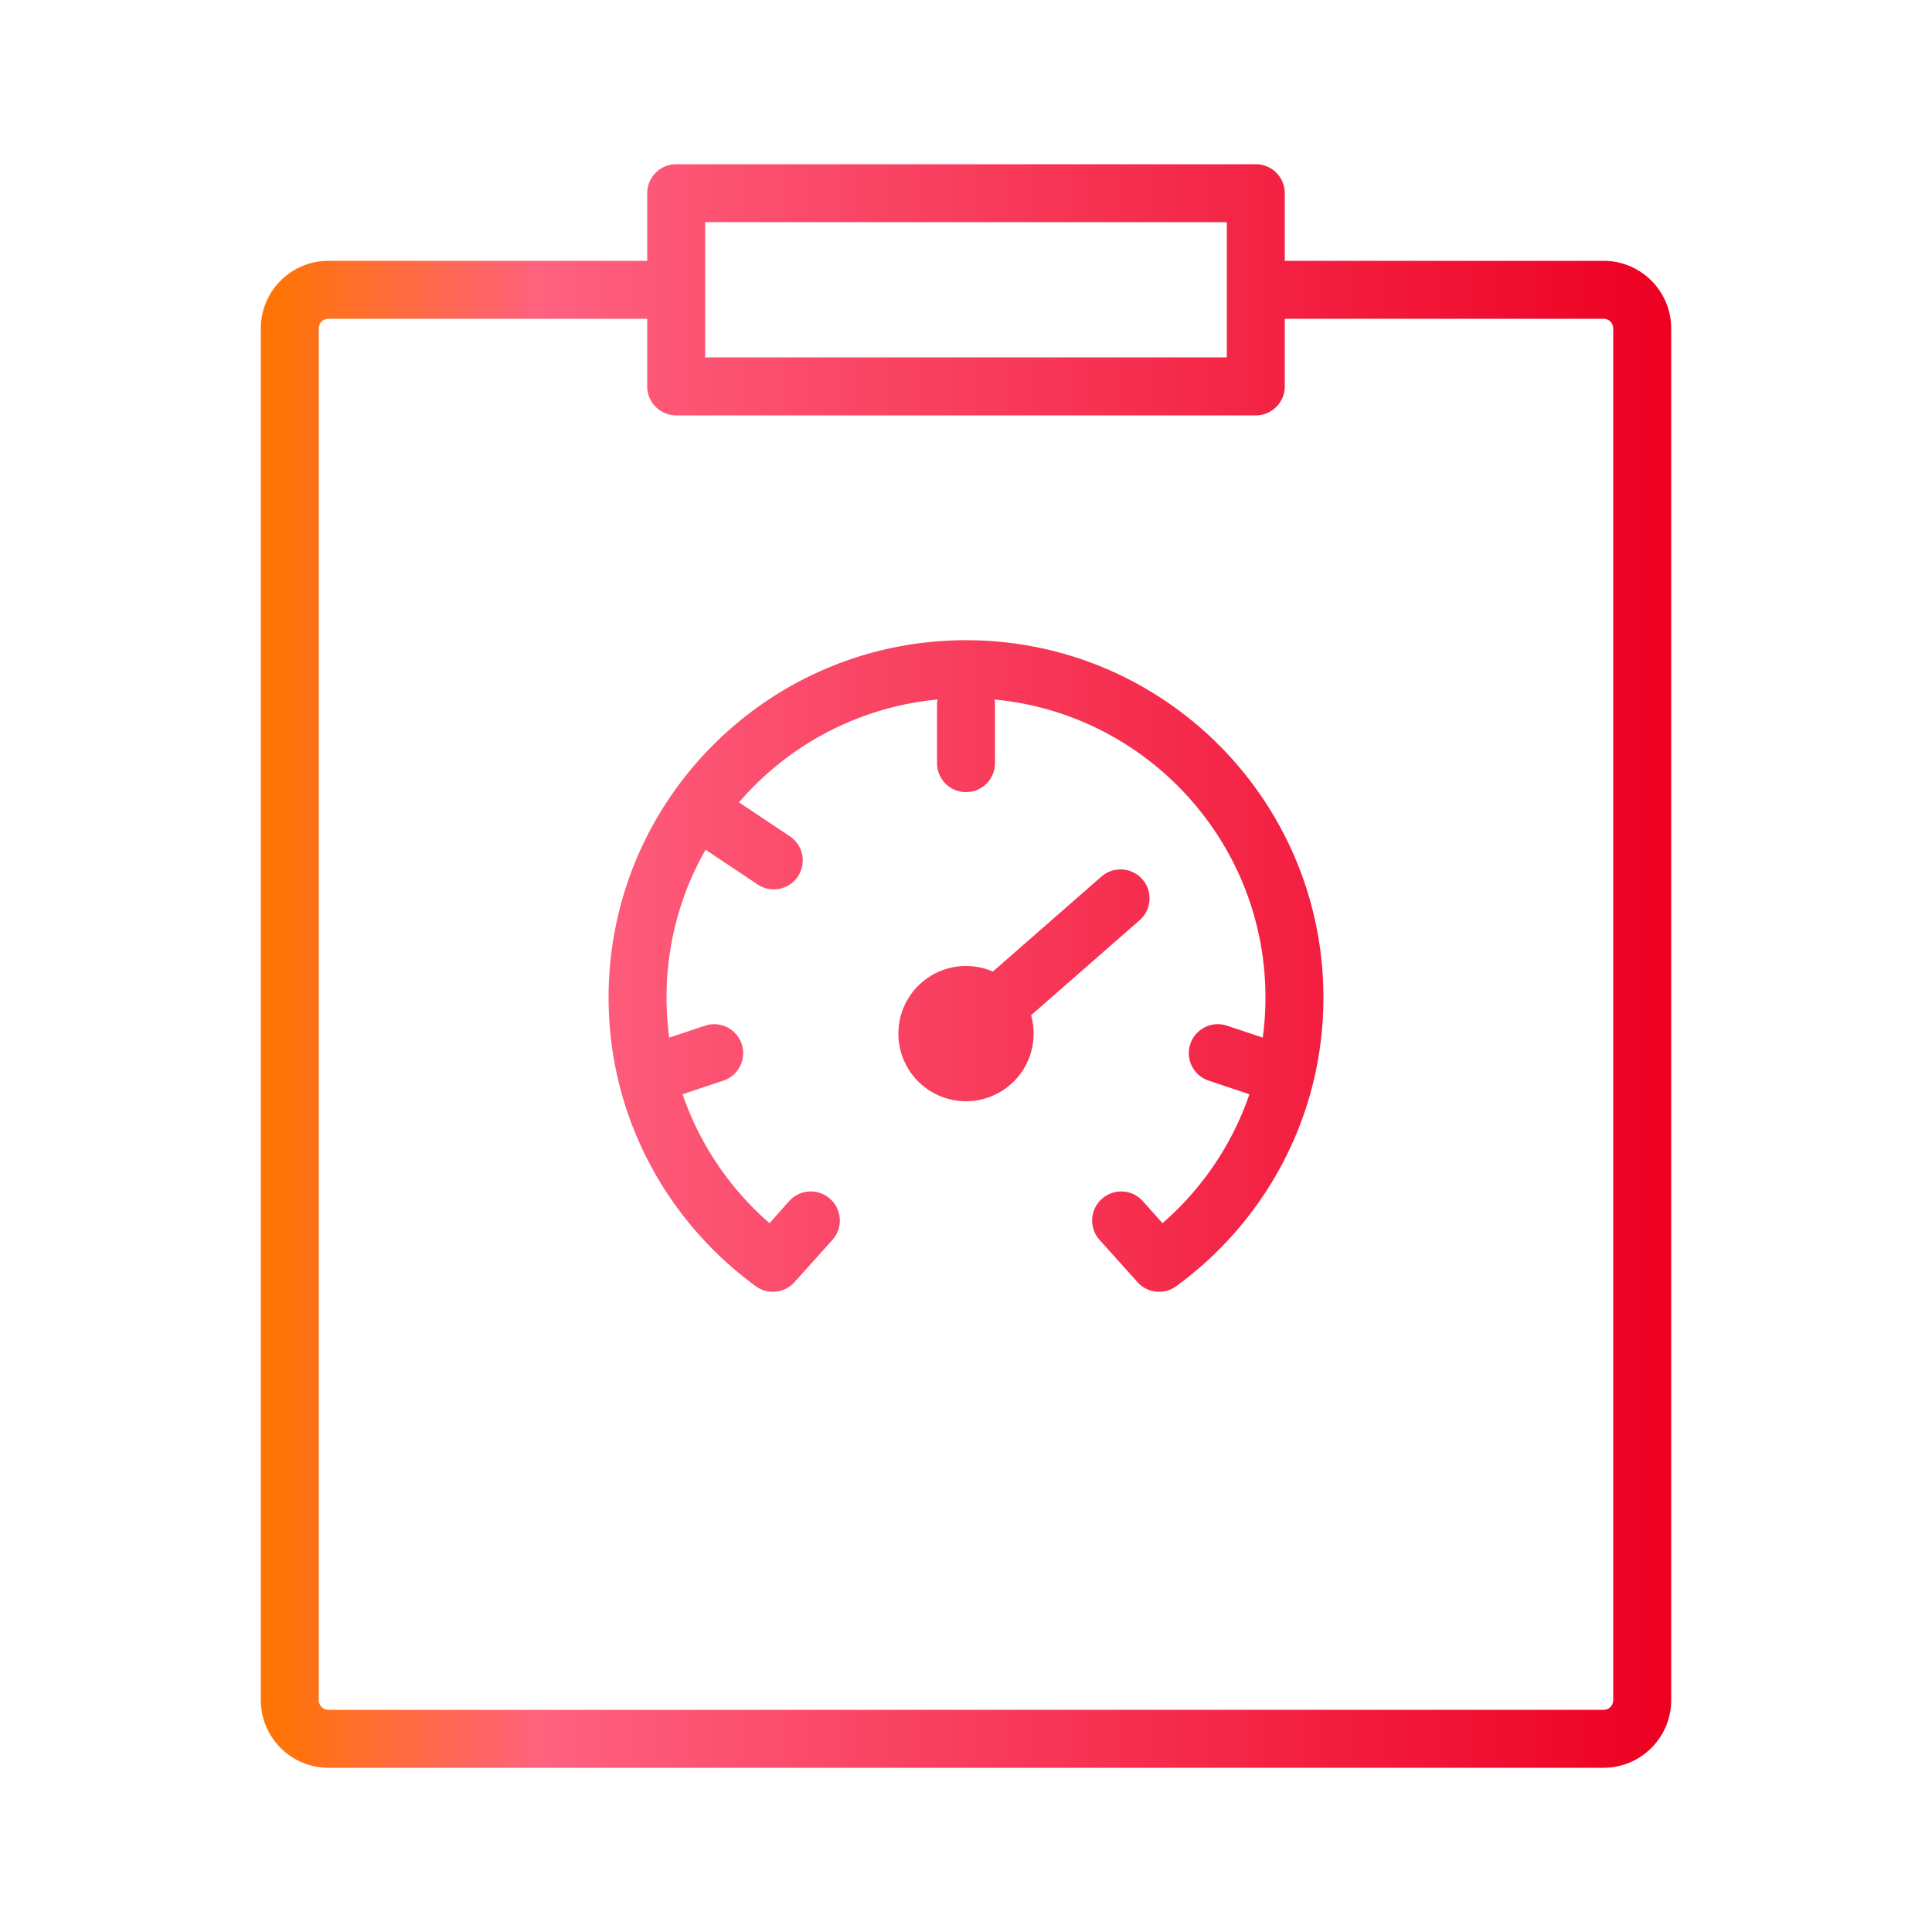 <svg width="100%" height="100%" viewBox="0 0 100 100" version="1.1" xmlns="http://www.w3.org/2000/svg" xml:space="preserve" fill-rule="evenodd" clip-rule="evenodd" stroke-linejoin="round" stroke-miterlimit="2"><g transform="translate(-1004 -200)"><g id="Dashboards"><path fill="none" d="M0 0h100v100H0z" transform="translate(1004 200)"/><path d="M0-7a3.5 3.5 0 110 7 3.5 3.5 0 010-7" fill="url(#_Linear1)" fill-rule="nonzero" transform="matrix(-1 0 0 1 1054 257)"/><path d="M1037.5 213.5H1021c-1.93 0-3.5 1.568-3.5 3.5v71c0 1.932 1.57 3.5 3.5 3.5h66c1.93 0 3.5-1.568 3.5-3.5v-71c0-1.932-1.57-3.5-3.5-3.5h-16.5V210a1.5 1.5 0 00-1.5-1.5h-30a1.5 1.5 0 00-1.5 1.5v3.5zm0 3H1021c-.28 0-.5.224-.5.5v71c0 .276.22.5.5.5h66c.28 0 .5-.224.5-.5v-71c0-.276-.22-.5-.5-.5h-16.5v3.5a1.5 1.5 0 01-1.5 1.5h-30a1.5 1.5 0 01-1.5-1.5v-3.5zm1.83 40.138l2.14-.715a1.499 1.499 0 00-.94-2.846l-1.89.629c-.09-.676-.14-1.367-.14-2.069 0-2.784.73-5.397 2.02-7.655l2.65 1.766a1.5 1.5 0 101.66-2.496l-2.58-1.723a15.465 15.465 0 0110.28-5.323c-.02.095-.03.193-.03.294v3a1.5 1.5 0 103 0v-3c0-.101-.01-.199-.03-.294 7.87.741 14.03 7.367 14.03 15.431 0 .702-.05 1.393-.14 2.069l-1.89-.629a1.499 1.499 0 00-.94 2.846l2.14.715a15.478 15.478 0 01-4.5 6.672l-1.05-1.176a1.504 1.504 0 00-2.24 2.005l2 2.227a1.5 1.5 0 002 .209c4.61-3.364 7.62-8.794 7.62-14.938 0-10.218-8.28-18.5-18.5-18.5s-18.5 8.282-18.5 18.5c0 6.144 3.01 11.574 7.62 14.938a1.5 1.5 0 002-.209l2-2.227a1.504 1.504 0 00-2.24-2.005l-1.05 1.176a15.478 15.478 0 01-4.5-6.672zm15.66-2.009l8-7c.62-.545.68-1.494.14-2.117a1.505 1.505 0 00-2.12-.141l-8 7a1.509 1.509 0 00-.14 2.117c.55.623 1.5.686 2.12.141zm12.51-43.129v7h-27v-7h27z" fill="url(#_Linear2)"/></g></g><defs><linearGradient id="_Linear1" x1="0" y1="0" x2="1" y2="0" gradientUnits="userSpaceOnUse" gradientTransform="matrix(-73 0 0 73 36.5 0)"><stop offset="0" stop-color="#ff7500" stop-opacity="1"/><stop offset=".2" stop-color="#ff6180" stop-opacity="1"/><stop offset="1" stop-color="#ed0022" stop-opacity="1"/></linearGradient><linearGradient id="_Linear2" x1="0" y1="0" x2="1" y2="0" gradientUnits="userSpaceOnUse" gradientTransform="matrix(73 0 0 73 1017.5 257)"><stop offset="0" stop-color="#ff7500" stop-opacity="1"/><stop offset=".2" stop-color="#ff6180" stop-opacity="1"/><stop offset="1" stop-color="#ed0022" stop-opacity="1"/></linearGradient></defs></svg>